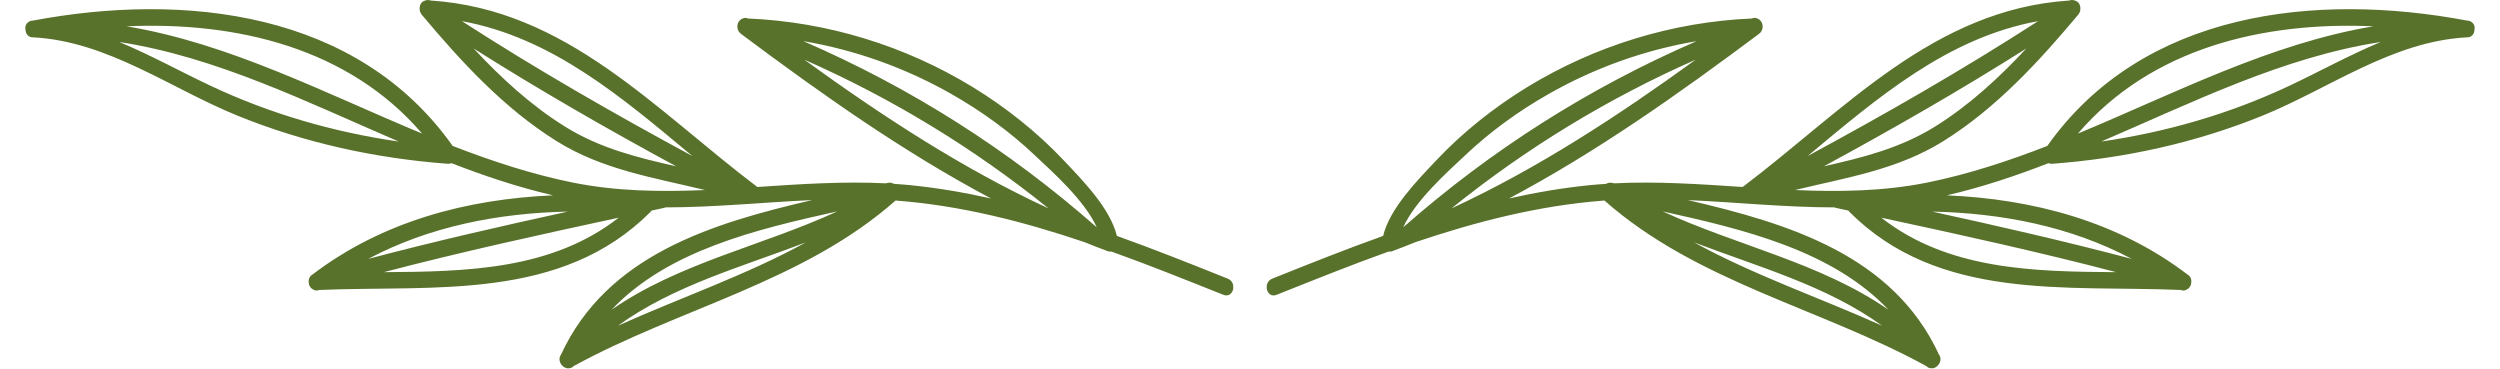 <svg xmlns="http://www.w3.org/2000/svg" width="61" height="9" viewBox="0 0 61 9" fill="none"><g clip-path="url(#clip0_125_2559)"><path d="M18.127 0.449C18.096 0.458 18.072 0.476 18.05 0.498C17.964 0.58 17.972 0.744 18.072 0.819C18.077 0.822 18.08 0.827 18.085 0.83C20.036 2.287 22.034 3.704 24.181 4.843C23.527 4.696 22.866 4.583 22.194 4.516C22.066 4.503 21.937 4.495 21.81 4.486C21.769 4.46 21.716 4.449 21.656 4.464C21.641 4.467 21.627 4.47 21.612 4.473C20.567 4.421 19.523 4.493 18.479 4.562C15.991 2.685 13.819 0.227 10.509 0.013C10.482 5.22502e-07 10.452 -0.003 10.424 0.002C10.403 0.002 10.383 0.008 10.366 0.016C10.277 0.042 10.235 0.126 10.24 0.212C10.24 0.221 10.24 0.229 10.24 0.237C10.24 0.237 10.24 0.239 10.24 0.24C10.24 0.252 10.243 0.262 10.246 0.273C10.246 0.276 10.246 0.279 10.249 0.283C10.251 0.291 10.254 0.297 10.259 0.304C10.262 0.311 10.266 0.319 10.269 0.325C10.269 0.325 10.269 0.327 10.271 0.329C10.277 0.338 10.282 0.348 10.29 0.358C11.256 1.51 12.296 2.641 13.582 3.444C14.71 4.147 15.96 4.334 17.201 4.637C16.119 4.683 15.04 4.67 13.963 4.452C12.966 4.249 12 3.931 11.045 3.561C8.718 0.27 4.496 -0.194 0.799 0.503C0.757 0.503 0.721 0.516 0.695 0.538C0.628 0.58 0.606 0.657 0.623 0.732C0.628 0.829 0.693 0.919 0.819 0.912C2.631 1.01 4.16 2.157 5.797 2.823C7.435 3.488 9.163 3.864 10.923 3.996C10.959 3.999 10.99 3.993 11.016 3.981C11.828 4.297 12.652 4.571 13.495 4.766C11.397 4.857 9.334 5.397 7.625 6.698C7.551 6.74 7.523 6.819 7.533 6.894C7.536 6.963 7.571 7.028 7.634 7.059C7.677 7.09 7.731 7.1 7.788 7.075C10.596 6.958 13.693 7.355 15.873 5.17C15.883 5.16 15.89 5.148 15.896 5.139C15.999 5.116 16.102 5.094 16.205 5.072C16.218 5.068 16.228 5.065 16.24 5.06C17.431 5.06 18.624 4.936 19.817 4.882C17.358 5.452 14.808 6.227 13.688 8.654C13.618 8.744 13.656 8.872 13.739 8.939C13.783 8.976 13.84 8.997 13.897 8.984C13.933 8.981 13.968 8.965 13.995 8.934C16.583 7.515 19.598 6.883 21.852 4.893C21.869 4.893 21.885 4.893 21.9 4.897C23.464 5.019 24.979 5.408 26.461 5.908C26.648 5.984 26.835 6.057 27.025 6.127C27.059 6.141 27.092 6.142 27.122 6.139C28.042 6.469 28.949 6.834 29.849 7.193C30.093 7.291 30.199 6.896 29.957 6.799C29.063 6.441 28.163 6.082 27.252 5.756C27.087 5.078 26.412 4.398 25.963 3.921C25.307 3.225 24.551 2.625 23.737 2.126C22.081 1.115 20.188 0.533 18.25 0.451C18.207 0.431 18.167 0.433 18.129 0.448L18.127 0.449ZM10.299 3.259C7.919 2.27 5.598 1.059 3.089 0.642C5.778 0.523 8.509 1.172 10.299 3.259ZM5.143 2.095C4.395 1.742 3.668 1.339 2.911 1.025C5.286 1.391 7.487 2.491 9.73 3.454C8.144 3.225 6.598 2.78 5.143 2.095ZM15.095 5.312C13.464 6.585 11.392 6.628 9.364 6.641C11.261 6.145 13.178 5.725 15.095 5.312ZM8.984 6.317C10.48 5.524 12.155 5.199 13.855 5.163C12.225 5.519 10.598 5.89 8.984 6.317ZM16.895 3.808C14.983 2.775 13.097 1.695 11.271 0.516C13.484 0.92 15.185 2.386 16.895 3.808ZM13.786 3.089C12.951 2.569 12.227 1.901 11.557 1.183C13.168 2.202 14.822 3.15 16.498 4.058C15.563 3.847 14.639 3.62 13.786 3.089ZM20.43 5.158C18.598 6.002 16.571 6.413 14.922 7.558C16.292 6.114 18.431 5.601 20.43 5.158ZM19.665 5.913C18.207 6.714 16.602 7.262 15.076 7.948C16.439 6.964 18.087 6.518 19.665 5.913ZM19.625 1.456C21.767 2.401 23.759 3.614 25.584 5.085C23.47 4.107 21.514 2.823 19.625 1.456ZM23.209 2.291C23.941 2.707 24.629 3.203 25.242 3.782C25.678 4.192 26.465 4.889 26.76 5.546C24.609 3.653 22.215 2.135 19.602 1.004C20.867 1.218 22.087 1.654 23.209 2.291Z" fill="#59722B"></path></g><g clip-path="url(#clip1_125_2559)"><path d="M42.872 0.449C42.904 0.458 42.928 0.476 42.949 0.498C43.036 0.58 43.028 0.744 42.928 0.819C42.923 0.822 42.92 0.827 42.915 0.83C40.963 2.287 38.966 3.704 36.819 4.843C37.472 4.696 38.134 4.583 38.806 4.516C38.934 4.503 39.063 4.495 39.19 4.486C39.231 4.46 39.283 4.449 39.344 4.464C39.358 4.467 39.373 4.47 39.388 4.473C40.432 4.421 41.477 4.493 42.521 4.562C45.009 2.685 47.181 0.227 50.49 0.013C50.518 5.22502e-07 50.548 -0.003 50.575 0.002C50.597 0.002 50.616 0.008 50.634 0.016C50.723 0.042 50.765 0.126 50.76 0.212C50.76 0.221 50.76 0.229 50.76 0.237C50.76 0.237 50.76 0.239 50.76 0.24C50.76 0.252 50.757 0.262 50.754 0.273C50.754 0.276 50.754 0.279 50.75 0.283C50.749 0.291 50.745 0.297 50.74 0.304C50.737 0.311 50.734 0.319 50.731 0.325C50.731 0.325 50.731 0.327 50.729 0.329C50.723 0.338 50.718 0.348 50.709 0.358C49.743 1.51 48.704 2.641 47.418 3.444C46.29 4.147 45.04 4.334 43.799 4.637C44.881 4.683 45.96 4.67 47.037 4.452C48.034 4.249 49 3.931 49.954 3.561C52.282 0.27 56.504 -0.194 60.201 0.503C60.243 0.503 60.279 0.516 60.305 0.538C60.372 0.58 60.393 0.657 60.377 0.732C60.372 0.829 60.307 0.919 60.181 0.912C58.368 1.01 56.84 2.157 55.203 2.823C53.565 3.488 51.837 3.864 50.077 3.996C50.041 3.999 50.01 3.993 49.984 3.981C49.172 4.297 48.348 4.571 47.504 4.766C49.603 4.857 51.666 5.397 53.375 6.698C53.449 6.74 53.477 6.819 53.467 6.894C53.464 6.963 53.429 7.028 53.365 7.059C53.323 7.09 53.269 7.1 53.212 7.075C50.404 6.958 47.307 7.355 45.126 5.17C45.117 5.16 45.11 5.148 45.103 5.139C45 5.116 44.898 5.094 44.794 5.072C44.781 5.068 44.772 5.065 44.76 5.06C43.569 5.06 42.376 4.936 41.182 4.882C43.642 5.452 46.192 6.227 47.312 8.654C47.382 8.744 47.344 8.872 47.261 8.939C47.217 8.976 47.16 8.997 47.102 8.984C47.066 8.981 47.032 8.965 47.004 8.934C44.417 7.515 41.401 6.883 39.148 4.893C39.131 4.893 39.115 4.893 39.1 4.897C37.536 5.019 36.021 5.408 34.538 5.908C34.352 5.984 34.164 6.057 33.975 6.127C33.94 6.141 33.908 6.142 33.878 6.139C32.958 6.469 32.051 6.834 31.15 7.193C30.907 7.291 30.801 6.896 31.043 6.799C31.936 6.441 32.837 6.082 33.748 5.756C33.913 5.078 34.588 4.398 35.037 3.921C35.692 3.225 36.449 2.625 37.263 2.126C38.919 1.115 40.811 0.533 42.75 0.451C42.792 0.431 42.833 0.433 42.871 0.448L42.872 0.449ZM50.701 3.259C53.081 2.27 55.402 1.059 57.911 0.642C55.222 0.523 52.491 1.172 50.701 3.259ZM55.856 2.095C56.605 1.742 57.332 1.339 58.089 1.025C55.714 1.391 53.513 2.491 51.27 3.454C52.855 3.225 54.402 2.78 55.856 2.095ZM45.904 5.312C47.535 6.585 49.608 6.628 51.636 6.641C49.739 6.145 47.822 5.725 45.904 5.312ZM52.015 6.317C50.52 5.524 48.845 5.199 47.145 5.163C48.774 5.519 50.402 5.89 52.015 6.317ZM44.105 3.808C46.017 2.775 47.903 1.695 49.729 0.516C47.516 0.92 45.814 2.386 44.105 3.808ZM47.214 3.089C48.049 2.569 48.773 1.901 49.443 1.183C47.831 2.202 46.177 3.15 44.502 4.058C45.437 3.847 46.36 3.62 47.214 3.089ZM40.569 5.158C42.402 6.002 44.428 6.413 46.078 7.558C44.708 6.114 42.568 5.601 40.569 5.158ZM41.334 5.913C42.792 6.714 44.397 7.262 45.924 7.948C44.561 6.964 42.913 6.518 41.334 5.913ZM41.375 1.456C39.233 2.401 37.24 3.614 35.416 5.085C37.529 4.107 39.486 2.823 41.375 1.456ZM37.791 2.291C37.059 2.707 36.371 3.203 35.758 3.782C35.321 4.192 34.535 4.889 34.239 5.546C36.39 3.653 38.785 2.135 41.398 1.004C40.133 1.218 38.912 1.654 37.791 2.291Z" fill="#59722B"></path></g><defs><clipPath id="clip0_125_2559"><rect width="8.989" height="29.475" fill="white" transform="translate(0.616 8.989) rotate(-90)"></rect></clipPath><clipPath id="clip1_125_2559"><rect width="8.989" height="29.475" fill="white" transform="matrix(4.37114e-08 -1 -1 -4.37114e-08 60.383 8.989)"></rect></clipPath></defs></svg>